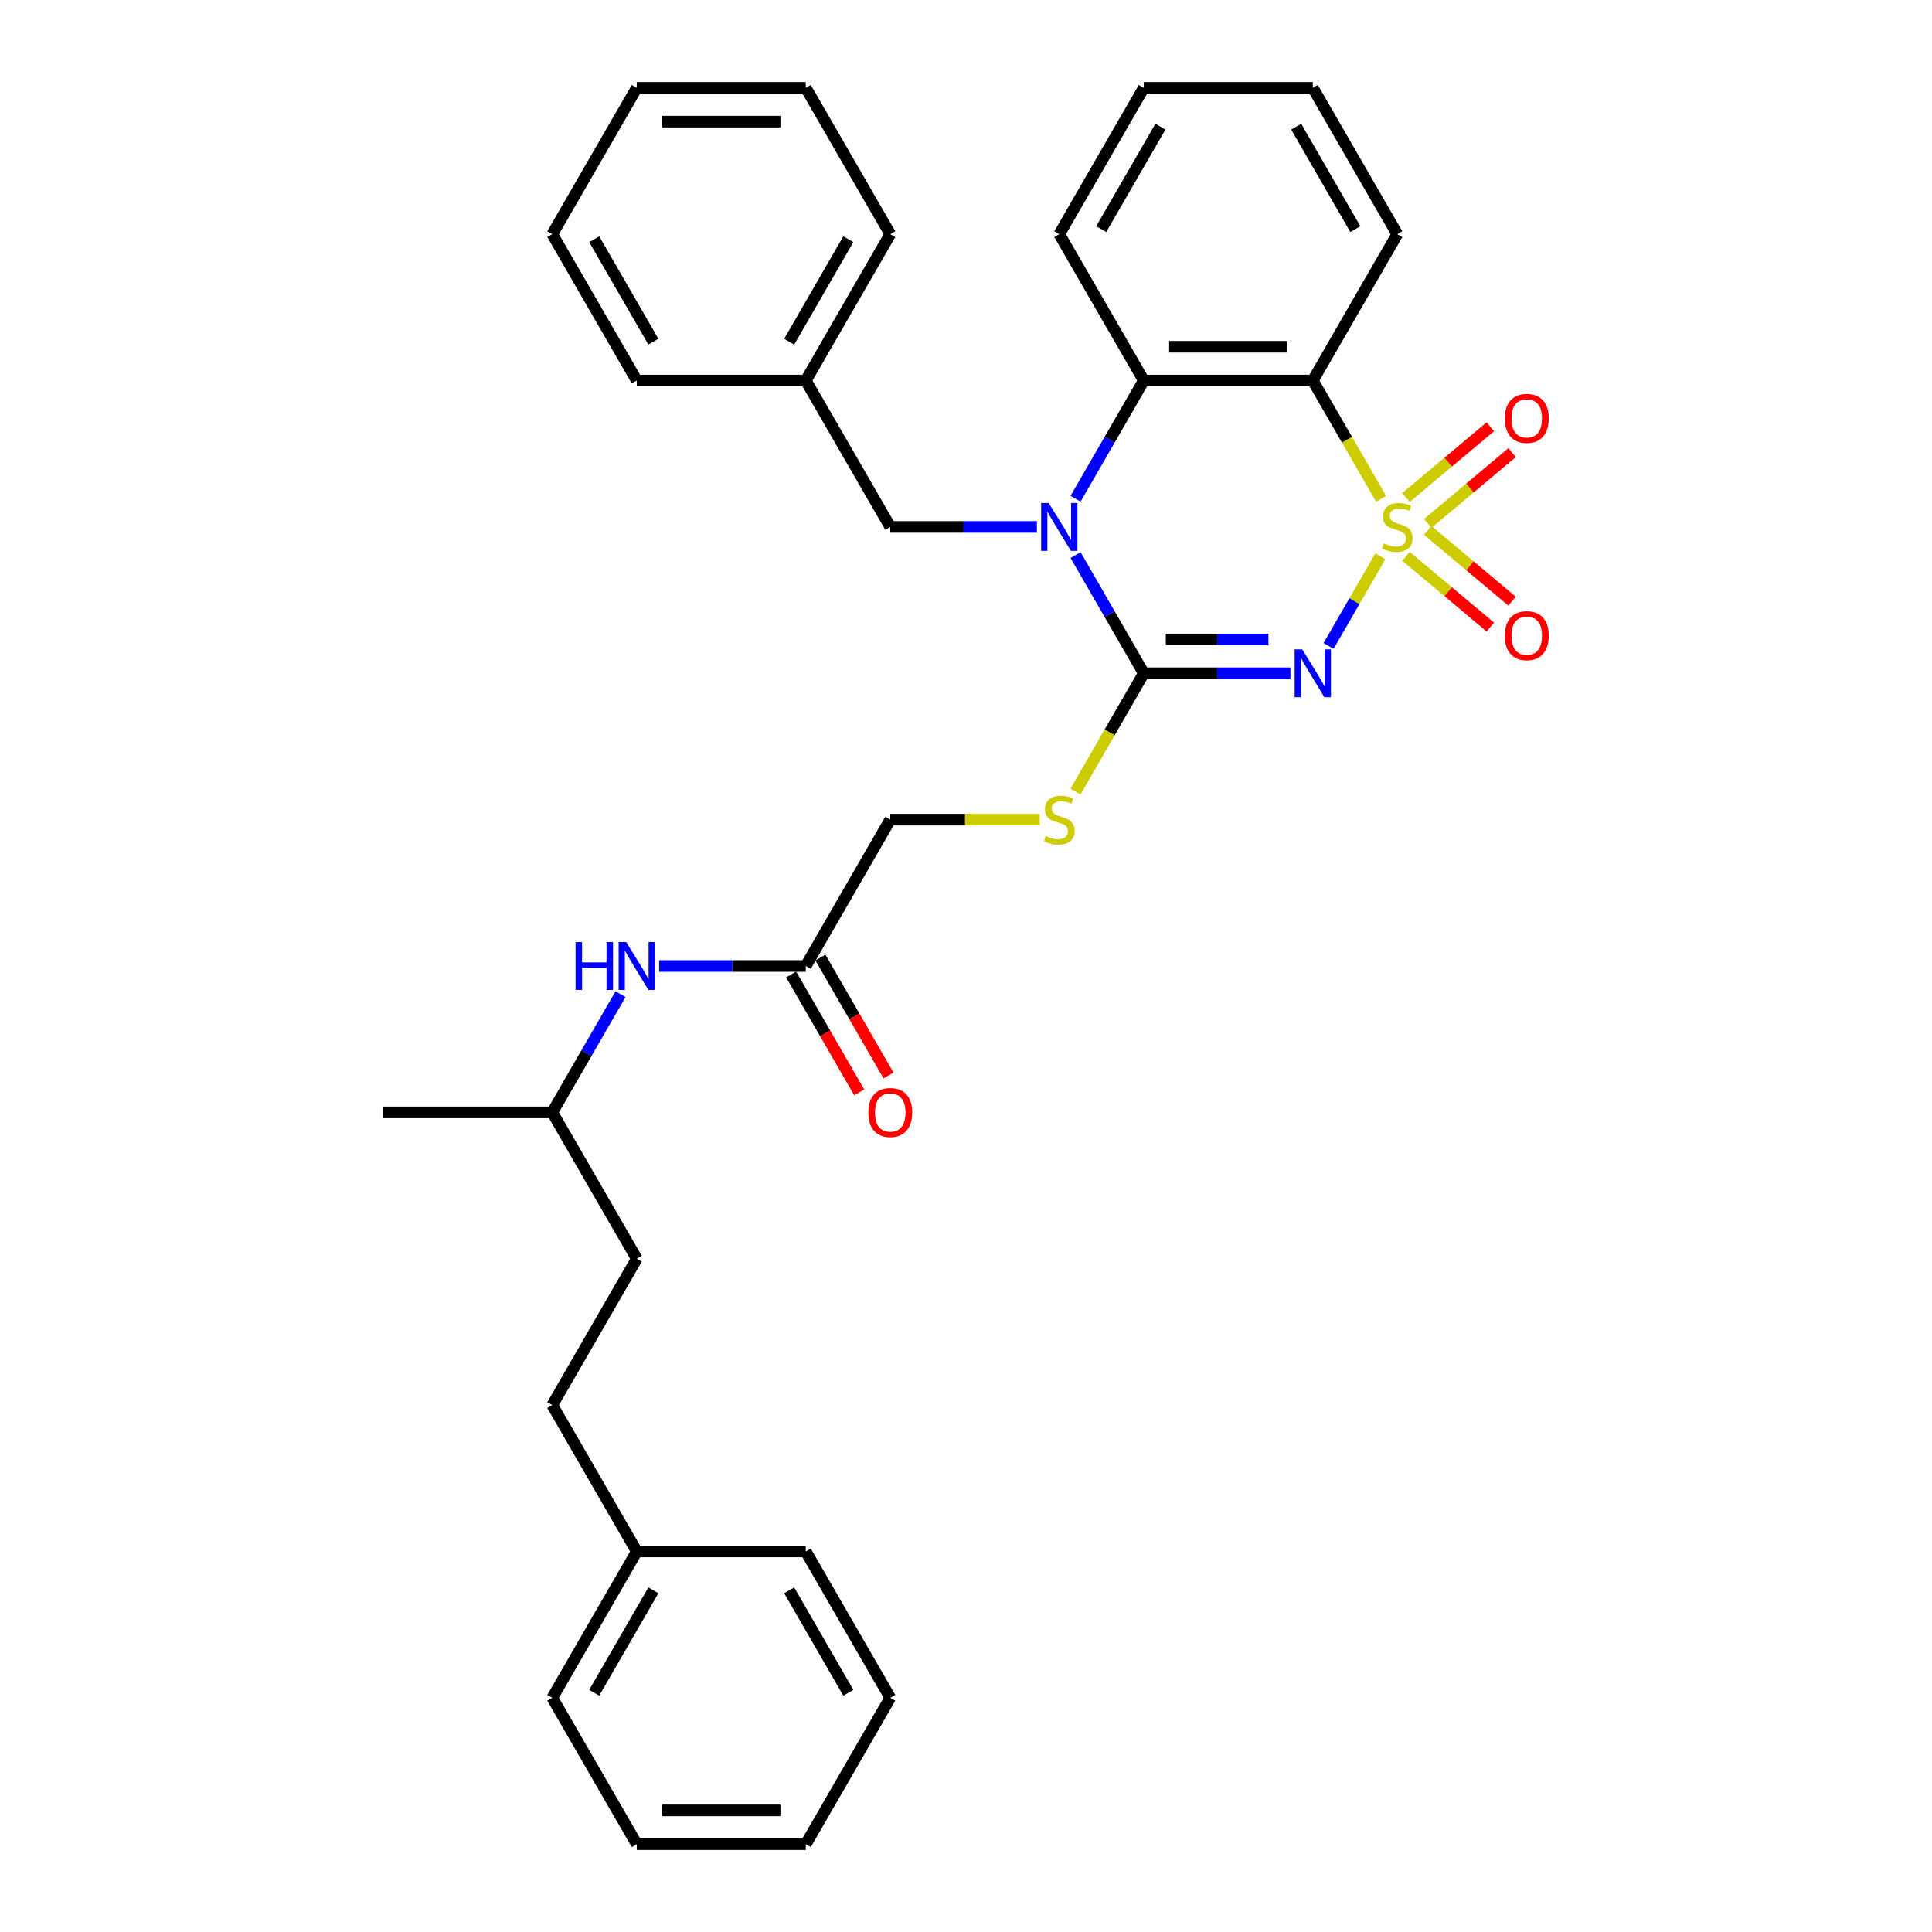 <?xml version='1.0' encoding='iso-8859-1'?>
<svg version='1.1' baseProfile='full'
              xmlns='http://www.w3.org/2000/svg'
                      xmlns:rdkit='http://www.rdkit.org/xml'
                      xmlns:xlink='http://www.w3.org/1999/xlink'
                  xml:space='preserve'
width='1000px' height='1000px' viewBox='0 0 1000 1000'>
<!-- END OF HEADER -->
<rect style='opacity:1.0;fill:#FFFFFF;stroke:none' width='1000' height='1000' x='0' y='0'> </rect>
<path class='bond-0' d='M 714.462,287.931 L 701.062,311.14' style='fill:none;fill-rule:evenodd;stroke:#CCCC00;stroke-width:6px;stroke-linecap:butt;stroke-linejoin:miter;stroke-opacity:1' />
<path class='bond-0' d='M 701.062,311.14 L 687.662,334.35' style='fill:none;fill-rule:evenodd;stroke:#0000FF;stroke-width:6px;stroke-linecap:butt;stroke-linejoin:miter;stroke-opacity:1' />
<path class='bond-3' d='M 714.846,258.189 L 697.174,227.579' style='fill:none;fill-rule:evenodd;stroke:#CCCC00;stroke-width:6px;stroke-linecap:butt;stroke-linejoin:miter;stroke-opacity:1' />
<path class='bond-3' d='M 697.174,227.579 L 679.502,196.97' style='fill:none;fill-rule:evenodd;stroke:#000000;stroke-width:6px;stroke-linecap:butt;stroke-linejoin:miter;stroke-opacity:1' />
<path class='bond-5' d='M 738.993,270.928 L 760.82,252.614' style='fill:none;fill-rule:evenodd;stroke:#CCCC00;stroke-width:6px;stroke-linecap:butt;stroke-linejoin:miter;stroke-opacity:1' />
<path class='bond-5' d='M 760.82,252.614 L 782.646,234.299' style='fill:none;fill-rule:evenodd;stroke:#FF0000;stroke-width:6px;stroke-linecap:butt;stroke-linejoin:miter;stroke-opacity:1' />
<path class='bond-5' d='M 727.747,257.526 L 749.574,239.211' style='fill:none;fill-rule:evenodd;stroke:#CCCC00;stroke-width:6px;stroke-linecap:butt;stroke-linejoin:miter;stroke-opacity:1' />
<path class='bond-5' d='M 749.574,239.211 L 771.4,220.897' style='fill:none;fill-rule:evenodd;stroke:#FF0000;stroke-width:6px;stroke-linecap:butt;stroke-linejoin:miter;stroke-opacity:1' />
<path class='bond-6' d='M 727.747,287.928 L 749.574,306.243' style='fill:none;fill-rule:evenodd;stroke:#CCCC00;stroke-width:6px;stroke-linecap:butt;stroke-linejoin:miter;stroke-opacity:1' />
<path class='bond-6' d='M 749.574,306.243 L 771.4,324.558' style='fill:none;fill-rule:evenodd;stroke:#FF0000;stroke-width:6px;stroke-linecap:butt;stroke-linejoin:miter;stroke-opacity:1' />
<path class='bond-6' d='M 738.993,274.526 L 760.82,292.841' style='fill:none;fill-rule:evenodd;stroke:#CCCC00;stroke-width:6px;stroke-linecap:butt;stroke-linejoin:miter;stroke-opacity:1' />
<path class='bond-6' d='M 760.82,292.841 L 782.646,311.156' style='fill:none;fill-rule:evenodd;stroke:#FF0000;stroke-width:6px;stroke-linecap:butt;stroke-linejoin:miter;stroke-opacity:1' />
<path class='bond-1' d='M 667.92,348.485 L 629.972,348.485' style='fill:none;fill-rule:evenodd;stroke:#0000FF;stroke-width:6px;stroke-linecap:butt;stroke-linejoin:miter;stroke-opacity:1' />
<path class='bond-1' d='M 629.972,348.485 L 592.024,348.485' style='fill:none;fill-rule:evenodd;stroke:#000000;stroke-width:6px;stroke-linecap:butt;stroke-linejoin:miter;stroke-opacity:1' />
<path class='bond-1' d='M 656.535,330.989 L 629.972,330.989' style='fill:none;fill-rule:evenodd;stroke:#0000FF;stroke-width:6px;stroke-linecap:butt;stroke-linejoin:miter;stroke-opacity:1' />
<path class='bond-1' d='M 629.972,330.989 L 603.408,330.989' style='fill:none;fill-rule:evenodd;stroke:#000000;stroke-width:6px;stroke-linecap:butt;stroke-linejoin:miter;stroke-opacity:1' />
<path class='bond-7' d='M 592.024,348.485 L 574.352,379.094' style='fill:none;fill-rule:evenodd;stroke:#000000;stroke-width:6px;stroke-linecap:butt;stroke-linejoin:miter;stroke-opacity:1' />
<path class='bond-7' d='M 574.352,379.094 L 556.679,409.704' style='fill:none;fill-rule:evenodd;stroke:#CCCC00;stroke-width:6px;stroke-linecap:butt;stroke-linejoin:miter;stroke-opacity:1' />
<path class='bond-33' d='M 592.024,348.485 L 574.362,317.893' style='fill:none;fill-rule:evenodd;stroke:#000000;stroke-width:6px;stroke-linecap:butt;stroke-linejoin:miter;stroke-opacity:1' />
<path class='bond-33' d='M 574.362,317.893 L 556.7,287.301' style='fill:none;fill-rule:evenodd;stroke:#0000FF;stroke-width:6px;stroke-linecap:butt;stroke-linejoin:miter;stroke-opacity:1' />
<path class='bond-2' d='M 556.7,258.154 L 574.362,227.562' style='fill:none;fill-rule:evenodd;stroke:#0000FF;stroke-width:6px;stroke-linecap:butt;stroke-linejoin:miter;stroke-opacity:1' />
<path class='bond-2' d='M 574.362,227.562 L 592.024,196.97' style='fill:none;fill-rule:evenodd;stroke:#000000;stroke-width:6px;stroke-linecap:butt;stroke-linejoin:miter;stroke-opacity:1' />
<path class='bond-8' d='M 536.704,272.727 L 498.756,272.727' style='fill:none;fill-rule:evenodd;stroke:#0000FF;stroke-width:6px;stroke-linecap:butt;stroke-linejoin:miter;stroke-opacity:1' />
<path class='bond-8' d='M 498.756,272.727 L 460.808,272.727' style='fill:none;fill-rule:evenodd;stroke:#000000;stroke-width:6px;stroke-linecap:butt;stroke-linejoin:miter;stroke-opacity:1' />
<path class='bond-4' d='M 679.502,196.97 L 592.024,196.97' style='fill:none;fill-rule:evenodd;stroke:#000000;stroke-width:6px;stroke-linecap:butt;stroke-linejoin:miter;stroke-opacity:1' />
<path class='bond-4' d='M 666.38,179.474 L 605.146,179.474' style='fill:none;fill-rule:evenodd;stroke:#000000;stroke-width:6px;stroke-linecap:butt;stroke-linejoin:miter;stroke-opacity:1' />
<path class='bond-13' d='M 679.502,196.97 L 723.24,121.212' style='fill:none;fill-rule:evenodd;stroke:#000000;stroke-width:6px;stroke-linecap:butt;stroke-linejoin:miter;stroke-opacity:1' />
<path class='bond-15' d='M 592.024,196.97 L 548.286,121.212' style='fill:none;fill-rule:evenodd;stroke:#000000;stroke-width:6px;stroke-linecap:butt;stroke-linejoin:miter;stroke-opacity:1' />
<path class='bond-12' d='M 538.156,424.242 L 499.482,424.242' style='fill:none;fill-rule:evenodd;stroke:#CCCC00;stroke-width:6px;stroke-linecap:butt;stroke-linejoin:miter;stroke-opacity:1' />
<path class='bond-12' d='M 499.482,424.242 L 460.808,424.242' style='fill:none;fill-rule:evenodd;stroke:#000000;stroke-width:6px;stroke-linecap:butt;stroke-linejoin:miter;stroke-opacity:1' />
<path class='bond-14' d='M 460.808,272.727 L 417.07,196.97' style='fill:none;fill-rule:evenodd;stroke:#000000;stroke-width:6px;stroke-linecap:butt;stroke-linejoin:miter;stroke-opacity:1' />
<path class='bond-9' d='M 417.07,500 L 460.808,424.242' style='fill:none;fill-rule:evenodd;stroke:#000000;stroke-width:6px;stroke-linecap:butt;stroke-linejoin:miter;stroke-opacity:1' />
<path class='bond-10' d='M 417.07,500 L 379.122,500' style='fill:none;fill-rule:evenodd;stroke:#000000;stroke-width:6px;stroke-linecap:butt;stroke-linejoin:miter;stroke-opacity:1' />
<path class='bond-10' d='M 379.122,500 L 341.174,500' style='fill:none;fill-rule:evenodd;stroke:#0000FF;stroke-width:6px;stroke-linecap:butt;stroke-linejoin:miter;stroke-opacity:1' />
<path class='bond-11' d='M 409.494,504.374 L 427.116,534.896' style='fill:none;fill-rule:evenodd;stroke:#000000;stroke-width:6px;stroke-linecap:butt;stroke-linejoin:miter;stroke-opacity:1' />
<path class='bond-11' d='M 427.116,534.896 L 444.738,565.418' style='fill:none;fill-rule:evenodd;stroke:#FF0000;stroke-width:6px;stroke-linecap:butt;stroke-linejoin:miter;stroke-opacity:1' />
<path class='bond-11' d='M 424.645,495.626 L 442.267,526.148' style='fill:none;fill-rule:evenodd;stroke:#000000;stroke-width:6px;stroke-linecap:butt;stroke-linejoin:miter;stroke-opacity:1' />
<path class='bond-11' d='M 442.267,526.148 L 459.889,556.67' style='fill:none;fill-rule:evenodd;stroke:#FF0000;stroke-width:6px;stroke-linecap:butt;stroke-linejoin:miter;stroke-opacity:1' />
<path class='bond-19' d='M 321.178,514.574 L 303.516,545.166' style='fill:none;fill-rule:evenodd;stroke:#0000FF;stroke-width:6px;stroke-linecap:butt;stroke-linejoin:miter;stroke-opacity:1' />
<path class='bond-19' d='M 303.516,545.166 L 285.854,575.758' style='fill:none;fill-rule:evenodd;stroke:#000000;stroke-width:6px;stroke-linecap:butt;stroke-linejoin:miter;stroke-opacity:1' />
<path class='bond-25' d='M 723.24,121.212 L 679.502,45.455' style='fill:none;fill-rule:evenodd;stroke:#000000;stroke-width:6px;stroke-linecap:butt;stroke-linejoin:miter;stroke-opacity:1' />
<path class='bond-25' d='M 701.528,118.596 L 670.911,65.566' style='fill:none;fill-rule:evenodd;stroke:#000000;stroke-width:6px;stroke-linecap:butt;stroke-linejoin:miter;stroke-opacity:1' />
<path class='bond-20' d='M 417.07,196.97 L 460.808,121.212' style='fill:none;fill-rule:evenodd;stroke:#000000;stroke-width:6px;stroke-linecap:butt;stroke-linejoin:miter;stroke-opacity:1' />
<path class='bond-20' d='M 408.479,176.858 L 439.096,123.828' style='fill:none;fill-rule:evenodd;stroke:#000000;stroke-width:6px;stroke-linecap:butt;stroke-linejoin:miter;stroke-opacity:1' />
<path class='bond-21' d='M 417.07,196.97 L 329.592,196.97' style='fill:none;fill-rule:evenodd;stroke:#000000;stroke-width:6px;stroke-linecap:butt;stroke-linejoin:miter;stroke-opacity:1' />
<path class='bond-34' d='M 548.286,121.212 L 592.024,45.455' style='fill:none;fill-rule:evenodd;stroke:#000000;stroke-width:6px;stroke-linecap:butt;stroke-linejoin:miter;stroke-opacity:1' />
<path class='bond-34' d='M 569.998,118.596 L 600.615,65.566' style='fill:none;fill-rule:evenodd;stroke:#000000;stroke-width:6px;stroke-linecap:butt;stroke-linejoin:miter;stroke-opacity:1' />
<path class='bond-16' d='M 285.854,727.273 L 329.592,651.515' style='fill:none;fill-rule:evenodd;stroke:#000000;stroke-width:6px;stroke-linecap:butt;stroke-linejoin:miter;stroke-opacity:1' />
<path class='bond-17' d='M 285.854,727.273 L 329.592,803.03' style='fill:none;fill-rule:evenodd;stroke:#000000;stroke-width:6px;stroke-linecap:butt;stroke-linejoin:miter;stroke-opacity:1' />
<path class='bond-22' d='M 329.592,803.03 L 285.854,878.788' style='fill:none;fill-rule:evenodd;stroke:#000000;stroke-width:6px;stroke-linecap:butt;stroke-linejoin:miter;stroke-opacity:1' />
<path class='bond-22' d='M 338.183,823.142 L 307.566,876.172' style='fill:none;fill-rule:evenodd;stroke:#000000;stroke-width:6px;stroke-linecap:butt;stroke-linejoin:miter;stroke-opacity:1' />
<path class='bond-23' d='M 329.592,803.03 L 417.07,803.03' style='fill:none;fill-rule:evenodd;stroke:#000000;stroke-width:6px;stroke-linecap:butt;stroke-linejoin:miter;stroke-opacity:1' />
<path class='bond-18' d='M 329.592,651.515 L 285.854,575.758' style='fill:none;fill-rule:evenodd;stroke:#000000;stroke-width:6px;stroke-linecap:butt;stroke-linejoin:miter;stroke-opacity:1' />
<path class='bond-24' d='M 285.854,575.758 L 198.376,575.758' style='fill:none;fill-rule:evenodd;stroke:#000000;stroke-width:6px;stroke-linecap:butt;stroke-linejoin:miter;stroke-opacity:1' />
<path class='bond-29' d='M 460.808,121.212 L 417.07,45.455' style='fill:none;fill-rule:evenodd;stroke:#000000;stroke-width:6px;stroke-linecap:butt;stroke-linejoin:miter;stroke-opacity:1' />
<path class='bond-30' d='M 329.592,196.97 L 285.854,121.212' style='fill:none;fill-rule:evenodd;stroke:#000000;stroke-width:6px;stroke-linecap:butt;stroke-linejoin:miter;stroke-opacity:1' />
<path class='bond-30' d='M 338.183,176.858 L 307.566,123.828' style='fill:none;fill-rule:evenodd;stroke:#000000;stroke-width:6px;stroke-linecap:butt;stroke-linejoin:miter;stroke-opacity:1' />
<path class='bond-27' d='M 285.854,878.788 L 329.592,954.545' style='fill:none;fill-rule:evenodd;stroke:#000000;stroke-width:6px;stroke-linecap:butt;stroke-linejoin:miter;stroke-opacity:1' />
<path class='bond-28' d='M 417.07,803.03 L 460.808,878.788' style='fill:none;fill-rule:evenodd;stroke:#000000;stroke-width:6px;stroke-linecap:butt;stroke-linejoin:miter;stroke-opacity:1' />
<path class='bond-28' d='M 408.479,823.142 L 439.096,876.172' style='fill:none;fill-rule:evenodd;stroke:#000000;stroke-width:6px;stroke-linecap:butt;stroke-linejoin:miter;stroke-opacity:1' />
<path class='bond-26' d='M 679.502,45.455 L 592.024,45.455' style='fill:none;fill-rule:evenodd;stroke:#000000;stroke-width:6px;stroke-linecap:butt;stroke-linejoin:miter;stroke-opacity:1' />
<path class='bond-36' d='M 329.592,954.545 L 417.07,954.545' style='fill:none;fill-rule:evenodd;stroke:#000000;stroke-width:6px;stroke-linecap:butt;stroke-linejoin:miter;stroke-opacity:1' />
<path class='bond-36' d='M 342.714,937.05 L 403.948,937.05' style='fill:none;fill-rule:evenodd;stroke:#000000;stroke-width:6px;stroke-linecap:butt;stroke-linejoin:miter;stroke-opacity:1' />
<path class='bond-31' d='M 460.808,878.788 L 417.07,954.545' style='fill:none;fill-rule:evenodd;stroke:#000000;stroke-width:6px;stroke-linecap:butt;stroke-linejoin:miter;stroke-opacity:1' />
<path class='bond-35' d='M 417.07,45.455 L 329.592,45.455' style='fill:none;fill-rule:evenodd;stroke:#000000;stroke-width:6px;stroke-linecap:butt;stroke-linejoin:miter;stroke-opacity:1' />
<path class='bond-35' d='M 403.948,62.95 L 342.714,62.95' style='fill:none;fill-rule:evenodd;stroke:#000000;stroke-width:6px;stroke-linecap:butt;stroke-linejoin:miter;stroke-opacity:1' />
<path class='bond-32' d='M 285.854,121.212 L 329.592,45.455' style='fill:none;fill-rule:evenodd;stroke:#000000;stroke-width:6px;stroke-linecap:butt;stroke-linejoin:miter;stroke-opacity:1' />
<path  class='atom-0' d='M 716.242 281.23
Q 716.522 281.335, 717.677 281.825
Q 718.831 282.315, 720.091 282.63
Q 721.386 282.91, 722.645 282.91
Q 724.99 282.91, 726.354 281.79
Q 727.719 280.635, 727.719 278.641
Q 727.719 277.276, 727.019 276.436
Q 726.354 275.597, 725.305 275.142
Q 724.255 274.687, 722.505 274.162
Q 720.301 273.497, 718.971 272.867
Q 717.677 272.237, 716.732 270.908
Q 715.822 269.578, 715.822 267.339
Q 715.822 264.224, 717.922 262.3
Q 720.056 260.375, 724.255 260.375
Q 727.124 260.375, 730.378 261.74
L 729.574 264.434
Q 726.599 263.21, 724.36 263.21
Q 721.945 263.21, 720.616 264.224
Q 719.286 265.204, 719.321 266.919
Q 719.321 268.248, 719.986 269.053
Q 720.686 269.858, 721.666 270.313
Q 722.68 270.768, 724.36 271.293
Q 726.599 271.992, 727.929 272.692
Q 729.259 273.392, 730.203 274.827
Q 731.183 276.226, 731.183 278.641
Q 731.183 282.07, 728.874 283.924
Q 726.599 285.744, 722.785 285.744
Q 720.581 285.744, 718.901 285.254
Q 717.257 284.799, 715.297 283.994
L 716.242 281.23
' fill='#CCCC00'/>
<path  class='atom-1' d='M 674.025 336.098
L 682.143 349.22
Q 682.948 350.514, 684.243 352.859
Q 685.537 355.203, 685.607 355.343
L 685.607 336.098
L 688.897 336.098
L 688.897 360.872
L 685.502 360.872
L 676.79 346.525
Q 675.775 344.846, 674.69 342.921
Q 673.641 340.997, 673.326 340.402
L 673.326 360.872
L 670.106 360.872
L 670.106 336.098
L 674.025 336.098
' fill='#0000FF'/>
<path  class='atom-3' d='M 542.809 260.34
L 550.927 273.462
Q 551.732 274.757, 553.027 277.101
Q 554.321 279.446, 554.391 279.585
L 554.391 260.34
L 557.681 260.34
L 557.681 285.114
L 554.286 285.114
L 545.574 270.768
Q 544.559 269.088, 543.474 267.164
Q 542.425 265.239, 542.11 264.644
L 542.11 285.114
L 538.89 285.114
L 538.89 260.34
L 542.809 260.34
' fill='#0000FF'/>
<path  class='atom-6' d='M 778.88 216.568
Q 778.88 210.619, 781.819 207.295
Q 784.758 203.971, 790.252 203.971
Q 795.745 203.971, 798.684 207.295
Q 801.624 210.619, 801.624 216.568
Q 801.624 222.586, 798.649 226.015
Q 795.675 229.41, 790.252 229.41
Q 784.793 229.41, 781.819 226.015
Q 778.88 222.621, 778.88 216.568
M 790.252 226.61
Q 794.031 226.61, 796.06 224.091
Q 798.125 221.537, 798.125 216.568
Q 798.125 211.704, 796.06 209.255
Q 794.031 206.77, 790.252 206.77
Q 786.473 206.77, 784.408 209.22
Q 782.379 211.669, 782.379 216.568
Q 782.379 221.572, 784.408 224.091
Q 786.473 226.61, 790.252 226.61
' fill='#FF0000'/>
<path  class='atom-7' d='M 778.88 329.027
Q 778.88 323.078, 781.819 319.754
Q 784.758 316.43, 790.252 316.43
Q 795.745 316.43, 798.684 319.754
Q 801.624 323.078, 801.624 329.027
Q 801.624 335.045, 798.649 338.474
Q 795.675 341.868, 790.252 341.868
Q 784.793 341.868, 781.819 338.474
Q 778.88 335.08, 778.88 329.027
M 790.252 339.069
Q 794.031 339.069, 796.06 336.55
Q 798.125 333.995, 798.125 329.027
Q 798.125 324.163, 796.06 321.713
Q 794.031 319.229, 790.252 319.229
Q 786.473 319.229, 784.408 321.678
Q 782.379 324.128, 782.379 329.027
Q 782.379 334.03, 784.408 336.55
Q 786.473 339.069, 790.252 339.069
' fill='#FF0000'/>
<path  class='atom-8' d='M 541.287 432.745
Q 541.567 432.85, 542.722 433.34
Q 543.877 433.83, 545.136 434.145
Q 546.431 434.425, 547.691 434.425
Q 550.035 434.425, 551.4 433.305
Q 552.764 432.15, 552.764 430.156
Q 552.764 428.791, 552.065 427.951
Q 551.4 427.112, 550.35 426.657
Q 549.3 426.202, 547.551 425.677
Q 545.346 425.012, 544.017 424.382
Q 542.722 423.753, 541.777 422.423
Q 540.867 421.093, 540.867 418.854
Q 540.867 415.74, 542.967 413.815
Q 545.101 411.891, 549.3 411.891
Q 552.17 411.891, 555.424 413.255
L 554.619 415.95
Q 551.645 414.725, 549.405 414.725
Q 546.991 414.725, 545.661 415.74
Q 544.332 416.719, 544.367 418.434
Q 544.367 419.764, 545.031 420.568
Q 545.731 421.373, 546.711 421.828
Q 547.726 422.283, 549.405 422.808
Q 551.645 423.508, 552.974 424.207
Q 554.304 424.907, 555.249 426.342
Q 556.228 427.742, 556.228 430.156
Q 556.228 433.585, 553.919 435.44
Q 551.645 437.259, 547.831 437.259
Q 545.626 437.259, 543.947 436.769
Q 542.302 436.314, 540.343 435.51
L 541.287 432.745
' fill='#CCCC00'/>
<path  class='atom-11' d='M 297.908 487.613
L 301.267 487.613
L 301.267 498.145
L 313.934 498.145
L 313.934 487.613
L 317.293 487.613
L 317.293 512.387
L 313.934 512.387
L 313.934 500.945
L 301.267 500.945
L 301.267 512.387
L 297.908 512.387
L 297.908 487.613
' fill='#0000FF'/>
<path  class='atom-11' d='M 324.116 487.613
L 332.234 500.735
Q 333.039 502.029, 334.334 504.374
Q 335.628 506.718, 335.698 506.858
L 335.698 487.613
L 338.987 487.613
L 338.987 512.387
L 335.593 512.387
L 326.88 498.041
Q 325.866 496.361, 324.781 494.436
Q 323.731 492.512, 323.416 491.917
L 323.416 512.387
L 320.197 512.387
L 320.197 487.613
L 324.116 487.613
' fill='#0000FF'/>
<path  class='atom-12' d='M 449.436 575.828
Q 449.436 569.879, 452.375 566.555
Q 455.315 563.231, 460.808 563.231
Q 466.302 563.231, 469.241 566.555
Q 472.18 569.879, 472.18 575.828
Q 472.18 581.846, 469.206 585.275
Q 466.232 588.669, 460.808 588.669
Q 455.35 588.669, 452.375 585.275
Q 449.436 581.881, 449.436 575.828
M 460.808 585.87
Q 464.587 585.87, 466.617 583.351
Q 468.681 580.796, 468.681 575.828
Q 468.681 570.964, 466.617 568.514
Q 464.587 566.03, 460.808 566.03
Q 457.029 566.03, 454.965 568.479
Q 452.935 570.929, 452.935 575.828
Q 452.935 580.831, 454.965 583.351
Q 457.029 585.87, 460.808 585.87
' fill='#FF0000'/>
</svg>
